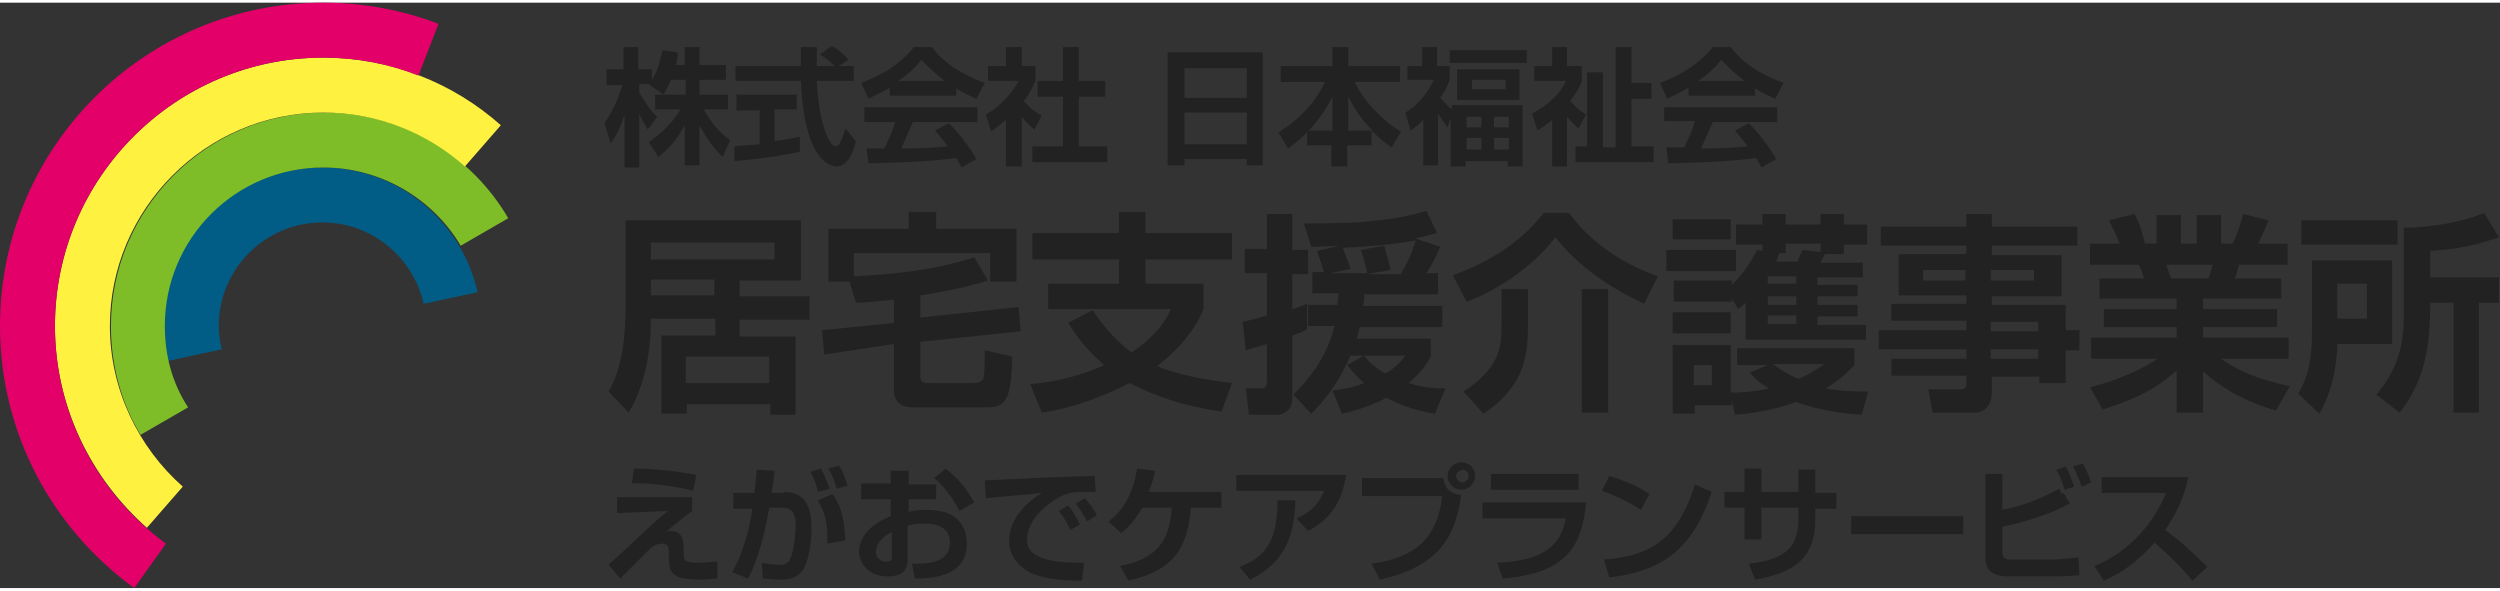 <?xml version="1.0" encoding="utf-8"?>
<!-- Generator: Adobe Illustrator 23.0.1, SVG Export Plug-In . SVG Version: 6.00 Build 0)  -->
<svg version="1.1" id="レイヤー_3" xmlns="http://www.w3.org/2000/svg" xmlns:xlink="http://www.w3.org/1999/xlink" x="0px"
	 y="0px" viewBox="0 0 236.6 55.4" style="enable-background:new 0 0 236.6 55.4;" xml:space="preserve" preserveAspectRatio="xMinYMid" width="237" height="56">
<rect x="0" y="0" width="236.6" height="55.4" fill="#333333" stroke="none"/>
<style type="text/css">
	.st0{fill:#015D86;}
	.st1{fill:#7EBD28;}
	.st2{fill:#FEF140;}
	.st3{fill:#E30069;}
	.st4{fill:#222222;}
</style>
<path class="st0" d="M20.7,30.6c0-5.4,4.4-9.8,9.8-9.8c4.7,0,8.6,3.3,9.6,7.7l5.1-1.1c-1.5-6.7-7.5-11.8-14.7-11.8
	c-8.3,0-15,6.7-15,15c0,1.1,0.1,2.3,0.4,3.3l5.1-1.1C20.8,32.1,20.7,31.3,20.7,30.6z"/>
<path class="st1" d="M15.6,30.6c0-8.3,6.7-15,15-15c5.5,0,10.4,3,13,7.4l4.5-2.6c-3.5-6-10-10-17.4-10c-11.1,0-20.2,9.1-20.2,20.2
	c0,3.8,1,7.3,2.8,10.3l4.5-2.6C16.3,36,15.6,33.4,15.6,30.6z"/>
<g>
	<path class="st2" d="M10.4,30.6c0-11.1,9.1-20.2,20.2-20.2c5.1,0,9.8,1.9,13.4,5.1l3.4-3.9c-4.5-4-10.4-6.4-16.8-6.4
		c-14,0-25.4,11.4-25.4,25.4c0,7.6,3.4,14.4,8.7,19.1l3.4-3.9C13.1,42.1,10.4,36.6,10.4,30.6z"/>
</g>
<path class="st3" d="M5.2,30.6c0-14,11.4-25.4,25.4-25.4c3.2,0,6.2,0.6,9,1.7L41.5,2c-3.4-1.3-7.1-2-10.9-2C13.7,0,0,13.7,0,30.6
	c0,10.2,5,19.2,12.7,24.8l3-4.2C9.3,46.5,5.2,39,5.2,30.6z"/>
<g>
	<path class="st4" d="M61.6,29.9c0,3-0.5,6.2-2.1,8.9l-1.9-2c0.5-0.9,1.6-2.9,1.6-8v-8.2h16.6v5.7H70v1.5h6.6v2.2H70v1.6h5.3v7.4
		h-2.4V38h-7.9v0.9h-2.4v-7.4h5.1v-1.6H61.6z M67.6,27.7v-1.5h-6v1.5H67.6z M61.6,22.7v1.6h11.7v-1.6H61.6z M64.9,33.5v2.5h7.9v-2.5
		H64.9z"/>
	<path class="st4" d="M84.6,28.1c-1.9,0.2-2.8,0.3-3.6,0.3l-0.6-2h-2v-5h7.6v-1.6h2.6v1.6h7.6v5h-2.5v-2.7H80.8v2.2
		c3.9-0.2,7.7-0.6,11.4-1.8l1.3,2.2c-2.6,0.8-5.1,1.2-6.4,1.4v2.1l9.3-1l0.2,2.3l-9.5,1v3.1c0,0.6,0.1,0.8,0.8,0.8h4.3
		c0.7,0,0.9-0.4,0.9-0.6c0.1-0.2,0.1-2.1,0.1-2.5l2.6,0.6c-0.1,3-0.2,4.8-2.2,4.8h-7.2c-0.3,0-1.8,0-1.8-1.6v-4.4L78,33.3l-0.2-2.3
		l6.8-0.7V28.1z"/>
	<path class="st4" d="M103.4,29.1c0.7,1,1.9,2.7,3.7,4c2.5-1.7,3.4-3.3,3.7-4.1H99.2v-2.4h6.7v-2.3h-8.2v-2.5h8.2v-2h2.5v2h8.2v2.5
		h-8.2v2.3h5.5v2.4c-1,2.5-3,4.3-4.4,5.4c2.2,0.9,4.7,1.3,7.1,1.6l-1,2.7c-4.8-0.7-7.5-2.1-8.7-2.7c-3.9,2-6.9,2.6-8.3,2.8l-1.1-2.7
		c1.2-0.1,3.9-0.4,7-1.8c-1.9-1.6-2.9-3.2-3.4-4L103.4,29.1z"/>
	<path class="st4" d="M117.6,30.2c0.6-0.1,1.2-0.3,2.3-0.6v-4h-2.1v-2.3h2.1V20h2.4v3.4h1.5v2.3h-1.5v3.3c0.4-0.1,0.6-0.2,1.4-0.5
		l0,2.4c-0.3,0.2-0.5,0.3-1.4,0.6v6c0,0.9-0.6,1.5-1.5,1.5h-2.6l-0.3-2.5h1.5c0.3,0,0.5-0.1,0.5-0.6v-3.6c-1.4,0.4-1.6,0.5-2,0.6
		L117.6,30.2z M136.3,23.1c-0.2,0.4-0.4,1.1-1.3,2.5h1.1v2h-7c0,0.6,0,0.7-0.1,1.1h7.5v2h-7.8c-0.1,0.4-0.2,0.7-0.3,1.1h7v1.7
		c-0.4,0.7-0.8,1.4-2.1,2.5c1.6,0.5,2.6,0.5,3.5,0.5l-1,2.4c-1.9-0.3-3.2-0.8-4.6-1.5c-1.7,0.9-3.3,1.3-4.2,1.5l-0.9-2.2
		c0.8-0.1,1.8-0.2,3-0.7c-0.8-0.7-1.3-1.3-1.6-1.7l1.6-0.9c0.3,0.4,0.8,1,2,1.7c1.2-0.7,1.5-1.2,1.9-1.7h-5.2
		c-1.3,3-2.8,4.6-3.7,5.5l-1.7-1.8c1.5-1.5,3.1-3.4,3.9-6.5h-2.5v-2h2.8c0-0.3,0-0.5,0.1-1.1h-2.5v-2h1.1c-0.1-0.3-0.4-1.4-0.7-2
		l2.2-0.5c-1.7,0.1-1.9,0.1-2.7,0.1l-0.7-2.2c3.3,0,5.2-0.1,6.1-0.2c3.3-0.3,4.8-0.8,5.5-1l1,2.1c-0.5,0.1-0.9,0.3-2.1,0.5
		L136.3,23.1z M132.6,25.6c0.7-1.1,1-1.9,1.4-3.1c-2.3,0.4-4.5,0.6-6.9,0.7c0,0.1,0.5,1.3,0.7,2l-1.9,0.4h3.5c0-0.1-0.5-2-0.6-2.2
		L131,23c0.4,1.5,0.5,1.7,0.6,2.3l-2.3,0.4H132.6z"/>
	<path class="st4" d="M155.6,28.5c-3.2-1.5-6.2-3.5-8.4-6.3c-1.7,2.3-4.9,4.8-8.4,6.1l-1.3-2.5c2.7-1,6-2.6,8.6-5.9h2.4
		c1.5,2.1,4.2,4.5,8.4,6L155.6,28.5z M144.6,27.1v3.6c0,3-0.5,5.7-4.2,8.2l-1.9-2.1c3.6-2.3,3.6-4.5,3.6-6.2v-3.5H144.6z
		 M152.2,27.1v11.7h-2.5V27.1H152.2z"/>
	<path class="st4" d="M157.7,23.4h6.6v2h-6.6V23.4z M166.8,23.5v-0.6h-2.5V21h2.5v-1h2.2v1h3.3v-1h2.2v1h2.2v1.9h-2.2v0.9h-1.8
		c-0.1,0.3-0.4,0.7-0.4,0.8h4v1.4h-4.3v0.7h3.8v1.1h-3.8v0.8h3.8v1.1h-3.8v0.8h4.6v1.4h-11.4v-3.5c-0.2,0.2-0.3,0.3-0.7,0.6l-0.6-1
		v0.3h-5.5v-2h5.5v0.4c1.2-1.1,1.9-2.4,2.4-3.3L166.8,23.5z M158.3,20.5h5.5v1.9h-5.5V20.5z M158.3,29.3h5.5v2h-5.5V29.3z
		 M163.9,37.6v0.5h-3.5v0.8h-2.1v-6.5h5.5v4.5c0.6,0,1.9,0,3.6-0.4c-1-0.6-1.4-1-1.8-1.5l1.7-0.7h-2.9v-1.6h11.1v1.6
		c-0.5,0.5-1.2,1.3-2.7,2.2c1.7,0.3,2.9,0.3,4,0.3l-0.6,2.2c-3.5-0.2-5.6-1-6.2-1.2c-2.6,0.9-4.6,1.1-5.8,1.2L163.9,37.6z
		 M160.3,34.3v1.9h1.7v-1.9H160.3z M167.3,25.9v0.7h2.7v-0.7H167.3z M167.3,27.8v0.8h2.7v-0.8H167.3z M167.3,29.6v0.8h2.7v-0.8
		H167.3z M167.8,34.2c0.4,0.3,1,0.8,2.4,1.4c1.3-0.5,1.8-1,2.5-1.4H167.8z M170.1,24.5c0.2-0.4,0.3-0.7,0.5-1.1l1.7,0.2v-0.8h-3.3
		v0.9h-0.6c-0.1,0.3-0.2,0.6-0.3,0.8H170.1z"/>
	<path class="st4" d="M196.6,23h-8.1v0.9h6.6v3.9h-6.6v0.8h7V31h1.3v1.9h-1.3V36H193v-0.6h-4.5v1.5c0,1-0.5,1.9-1.7,1.9h-3.9
		l-0.4-2.2h3c0.5,0,0.6-0.2,0.6-0.6v-0.7h-7.1v-1.6h7.1v-0.9h-8.3V31h8.3v-0.9H179v-1.6h7.1v-0.8h-6.4v-3.9h6.4V23H178v-1.8h8.1V20
		h2.4v1.2h8.1V23z M182,25.3v1h4v-1H182z M188.4,25.3v1h4.1v-1H188.4z M188.4,30.2v0.9h4.5v-0.9H188.4z M188.4,32.8v0.9h4.5v-0.9
		H188.4z"/>
	<path class="st4" d="M197.8,36.4c3.1-0.8,5-1.8,6.4-2.7h-6.3v-2h8.1v-1h-6.9V29h6.9v-1h-7.3v-1.9h4.2c-0.1-0.4-0.3-1-0.5-1.3h-4.6
		v-2h2.8c-0.3-0.8-0.5-1.2-1-2.2l2.4-0.6c0.5,0.9,0.7,1.6,1,2.8h1.1v-2.7h2.3v2.7h1.5v-2.7h2.3v2.7h1.1c0.4-0.8,0.8-2,1-2.8l2.4,0.6
		c-0.1,0.2-0.5,1.3-1,2.2h2.8v2h-4.6c-0.1,0.4-0.3,1.1-0.4,1.3h4.4V28h-7.4v1h7v1.7h-7v1h8.1v2h-6.4c2,1.4,3.9,2,6.5,2.6l-1.3,2.3
		c-2.5-0.7-4.9-1.9-6.9-3.7v3.9H206v-4c-1.7,1.5-3.2,2.5-7,3.7L197.8,36.4z M205,24.8c0.1,0.2,0.4,1.2,0.5,1.3h3.5
		c0.1-0.3,0.2-0.5,0.4-1.3H205z"/>
	<path class="st4" d="M218.8,24.4h7.6v7.9h-5.2c0,1-0.2,4.1-1.7,6.6l-2-1.9c1.1-1.8,1.3-3.7,1.3-5.8V24.4z M226.9,22.9h-9.1v-2.3
		h9.1V22.9z M221.2,26.6v3.3h2.8v-3.3H221.2z M236.5,22.2c-2.3,0.8-3.8,1.1-6.5,1.3V26h6.5v2.4h-1.9v10.4h-2.4V28.4h-2.2
		c0,4-0.5,7.4-2.9,10.4l-2.2-1.7c2-2.4,2.6-4.6,2.6-7.6v-8.2c0.8,0,4.4-0.1,7.6-1.4L236.5,22.2z"/>
</g>
<g>
	<path class="st4" d="M63.5,7.3C63.2,8,63,8.3,62.8,8.7l-1.3-0.9c0-0.1,0.1-0.1,0.1-0.1h-1.1v0.8c0.3,0.5,0.9,1.6,1.7,2.3l-0.9,1.2
		c-0.3-0.5-0.6-1-0.8-1.5v5.1h-1.4v-5c-0.4,1.3-0.8,2-1.3,2.7l-0.6-1.9c0.8-1.1,1.3-2.3,1.7-3.6h-1.5V6.3h1.6V4.2h1.4v2.1h1.3v1
		c0.6-0.9,0.8-2,1-2.8l1.4,0.2C64.2,5,64.1,5.3,64,5.9h0.8V4.2h1.4v1.7h2.5v1.4h-2.5v1.4h2.7v1.4h-2.3c0.8,1.4,1.5,2.2,2.5,2.9
		l-0.7,1.6c-0.3-0.3-1.2-1.1-2.2-3v3.8h-1.4v-3.8c-0.6,1.1-1.2,2-2.5,3l-0.9-1.4c1-0.7,2.1-1.6,3-3.1h-2.4V8.7h2.9V7.3H63.5z"/>
	<path class="st4" d="M69.5,13.6c0.7-0.1,1.4-0.1,2.4-0.2v-3.2h-2.2V8.7h5.7v1.4h-2.1v3c1-0.1,1.8-0.3,2.4-0.4l0,1.4
		c-1.7,0.4-4,0.7-6.2,0.9L69.5,13.6z M79.4,6h1.4v1.4h-3.5c0.2,4.1,1.2,6.2,1.8,6.2c0.4,0,0.7-1,0.9-1.7l1,1.2
		c-0.1,0.5-0.6,2.4-1.8,2.4c-0.6,0-3.1-0.5-3.4-8.1h-6.2V6h6.2c0-0.3,0-1.5,0-1.8h1.5c0,0.2,0,1,0,1.8H79c-0.4-0.4-0.9-0.8-1.4-1.1
		l1.1-0.8c0.6,0.3,1.1,0.7,1.6,1.3L79.4,6z"/>
	<path class="st4" d="M84.1,8.1c-1,0.6-1.6,0.8-1.9,1l-0.7-1.5c2.9-1.1,4.3-2.5,5-3.4h1.7c0.6,0.8,1.8,2.2,5,3.4l-0.8,1.5
		c-0.4-0.2-1-0.4-1.9-1v0.7h-6.3V8.1z M91,15.6c-0.1-0.2-0.2-0.4-0.5-0.9c-1.5,0.2-3.5,0.4-8.3,0.5L82,13.8c0.2,0,1.4,0,1.7,0
		c0.3-0.7,0.8-1.6,1-2.5h-2.9V9.9h10.7v1.4h-6.1c-0.5,1.1-0.8,1.8-1.1,2.5c0.4,0,2.4,0,4.4-0.2c-0.3-0.4-0.6-0.8-1.2-1.5l1.3-0.7
		c1.4,1.4,2.4,3,2.6,3.4L91,15.6z M89.4,7.4c-1.3-1-1.9-1.7-2.2-2c-0.6,0.8-1.4,1.5-2.2,2H89.4z"/>
	<path class="st4" d="M96.7,15.5h-1.5v-4.4c-0.6,0.5-1,0.8-1.4,1.1l-0.5-1.6c1.4-0.8,2.6-2.2,3.1-3.2h-2.9V6h1.7V4.2h1.5V6H98v1.4
		c-0.4,0.9-0.7,1.4-1.1,1.9c0.8,0.9,1.3,1.2,1.7,1.4L97.9,12c-0.4-0.3-0.8-0.7-1.2-1.2V15.5z M100.6,4.2h1.5v3.2h2.5v1.5h-2.5v4.7
		h2.7v1.5h-7.1v-1.5h2.9V8.9h-2.4V7.4h2.4V4.2z"/>
	<path class="st4" d="M118,15.4v-0.6h-5.9v0.6h-1.6V4.7h9v10.7H118z M112.1,9h5.9V6.2h-5.9V9z M112.1,13.4h5.9v-3h-5.9V13.4z"/>
	<path class="st4" d="M126.1,12.1V8.9c-1.2,2.4-2.9,4-4.2,4.9l-0.9-1.5c2.4-1.6,3.6-3.1,4.4-4.8h-4.2V6h4.9V4.2h1.5V6h4.9v1.5h-4.3
		c0.9,1.9,2.8,3.8,4.4,4.7l-0.9,1.5c-0.4-0.3-1-0.7-1.9-1.6v1.4h-2.3v2h-1.5v-2h-2.3v-1.4H126.1z M129.9,12.1
		c-1.2-1.2-1.8-2.2-2.3-3.2v3.2H129.9z"/>
	<path class="st4" d="M137,11.8c-0.4-0.5-0.5-0.7-0.9-1.3v4.9h-1.4v-4.3c-0.6,0.6-0.8,0.7-1.2,1l-0.5-1.7c1.5-0.9,2.2-2.1,2.7-3.1
		h-2.5V6h1.4V4.2h1.4V6h1.2v1.3c-0.2,0.5-0.3,0.9-0.9,1.7c0.1,0.1,0.6,0.7,1.1,1.1V9.7h6.7v5.8h-1.4V15h-4v0.5h-1.4v-4.6L137,11.8z
		 M144.5,4.5v1.2h-7.3V4.5H144.5z M143.8,6.3v2.9h-5.9V6.3H143.8z M138.8,10.8v1h1.4v-1H138.8z M138.8,12.8v1.1h1.4v-1.1H138.8z
		 M139.3,7.3v0.9h3.2V7.3H139.3z M141.4,10.8v1h1.4v-1H141.4z M141.4,12.8v1.1h1.4v-1.1H141.4z"/>
	<path class="st4" d="M149.4,11.9c-0.3-0.2-0.6-0.6-1.1-1.1v4.7h-1.4v-4.4c-0.5,0.4-0.9,0.7-1.4,1l-0.5-1.6c1.5-0.8,2.7-1.9,3.2-3.1
		h-3V6h1.7V4.2h1.4V6h1.4v1.4c-0.1,0.4-0.4,1-1.1,1.9c0.7,0.8,1.2,1.1,1.5,1.3L149.4,11.9z M152.9,4.2h1.5v3.4h1.9v1.5h-1.9v4.5h2.1
		v1.5h-7.4v-1.5h1.1V6.6h1.5v7.1h1.2V4.2z"/>
	<path class="st4" d="M159.7,8.1c-1,0.6-1.6,0.8-1.9,1l-0.7-1.5c2.9-1.1,4.3-2.5,5-3.4h1.7c0.6,0.8,1.8,2.2,5,3.4l-0.8,1.5
		c-0.4-0.2-1-0.4-1.9-1v0.7h-6.3V8.1z M166.7,15.6c-0.1-0.2-0.2-0.4-0.5-0.9c-1.5,0.2-3.5,0.4-8.3,0.5l-0.2-1.5c0.2,0,1.4,0,1.7,0
		c0.3-0.7,0.8-1.6,1-2.5h-2.9V9.9h10.7v1.4h-6.1c-0.5,1.1-0.8,1.8-1.1,2.5c0.4,0,2.4,0,4.4-0.2c-0.3-0.4-0.6-0.8-1.2-1.5l1.3-0.7
		c1.4,1.4,2.4,3,2.6,3.4L166.7,15.6z M165.1,7.4c-1.3-1-1.9-1.7-2.2-2c-0.6,0.8-1.4,1.5-2.2,2H165.1z"/>
</g>
<g>
	<path class="st4" d="M65.5,46.8v1.3c-0.4,0.3-1.7,1.3-2.5,2c0.2-0.1,0.3-0.1,0.5-0.1c0.9,0,1.2,0.6,1.2,1.6V52c0,0.8,0,1,1.5,1
		c0.6,0,1.3-0.1,1.7-0.1l0,1.6c-0.3,0-0.9,0.1-1.4,0.1c-1.9,0-2.5-0.2-2.9-0.7c-0.2-0.2-0.3-0.7-0.3-1.3v-0.5c0-0.4,0-0.9-0.6-0.9
		c-0.5,0-0.9,0.2-1.1,0.4c-0.6,0.6-2.7,2.7-2.9,2.9l-1.1-1.3c0.2-0.2,2.2-2,2.9-2.7c1.5-1.4,2.1-1.9,2.7-2.4l-4.8,0.2v-1.5
		L65.5,46.8z M65.6,46.2c-1.5-0.4-4.2-0.8-5.8-0.7l0.2-1.4c1.8,0,4,0.2,5.9,0.6L65.6,46.2z"/>
	<path class="st4" d="M74.2,46.3c2.3,0,2.6,1.9,2.6,3.5c0,1.3-0.3,3.3-0.9,4c-0.5,0.6-1.1,0.8-1.9,0.8c-0.7,0-1.4-0.1-1.8-0.1
		l-0.1-1.5c0.4,0.1,1.1,0.2,1.6,0.2c0.5,0,0.9-0.1,1.1-0.6c0.4-0.8,0.5-2.8,0.5-3.2c0-1.5-0.7-1.6-1.4-1.6l-1.1,0
		c-0.4,2.3-1,4.8-2,6.7l-1.5-0.6c1-1.8,1.6-3.9,1.9-6l-1.8,0v-1.5h2c0.1-1,0.2-1.5,0.2-2.2l1.7,0.1c0,0.3-0.2,1.8-0.3,2.1H74.2z
		 M77.4,46.3c-0.1-0.6-0.4-1.4-0.7-1.9l1-0.3c0.3,0.6,0.6,1.2,0.8,1.9L77.4,46.3z M78.3,51.2c0-1.9-0.1-2.7-0.9-4.1l1.4-0.6
		c0.6,0.9,1.1,1.8,1.2,4.4L78.3,51.2z M79.2,46c-0.1-0.2-0.3-1.1-0.8-1.9l1-0.3c0.3,0.4,0.5,0.9,0.8,1.9L79.2,46z"/>
	<path class="st4" d="M84.4,44.3H86v1.3h2.6V47H86v1.2c0.3-0.1,0.9-0.2,1.7-0.2c1.7,0,2.5,0.5,2.8,0.8c0.9,0.8,1,1.8,1,2.4
		c0,2.7-2.4,3.3-4.9,3.3l-0.3-1.4c1.4,0,3.6,0,3.6-2c0-1.8-1.9-1.8-2.4-1.8c-0.8,0-1.2,0.1-1.6,0.2v3.2c0,0.4,0,1.6-1.9,1.6
		c-2,0-2.7-1.5-2.7-2.3c0-0.6,0.2-2.3,3-3.4V47h-2.8v-1.5h2.8V44.3z M84.4,50.1c-0.4,0.2-1.5,0.8-1.5,1.9c0,0.7,0.6,0.9,1,0.9
		c0.5,0,0.5-0.2,0.5-0.5V50.1z M89.5,44.1c1.4,1.1,2.1,2.1,2.7,3.2l-1.4,0.8c-0.6-1.2-1.6-2.5-2.4-3.1L89.5,44.1z"/>
	<path class="st4" d="M103.7,46.3c-0.3,0-1.1,0-1.5,0c-0.9,0-1.9,0.3-3,1.2c-0.7,0.5-2,1.8-2,3.3c0,0.9,0.4,2.3,5.4,2.2l-0.2,1.7
		c-2.6,0-3.9-0.3-5-0.8c-1.1-0.6-1.9-1.7-1.9-2.9c0-0.8,0.2-2.8,3.1-4.6c-0.8,0.1-4.5,0.4-5.3,0.5l-0.1-1.7c0.8,0,1.8-0.1,2.7-0.1
		c1-0.1,6.5-0.3,7.7-0.3L103.7,46.3z M101.3,49.9c-0.1-0.2-0.5-1.1-1.1-1.8l0.9-0.5c0.4,0.5,0.8,1.1,1.1,1.8L101.3,49.9z
		 M102.9,49.1c-0.5-0.9-0.7-1.2-1.1-1.7l0.9-0.5c0.3,0.4,0.9,1.1,1.1,1.6L102.9,49.1z"/>
	<path class="st4" d="M115.6,46.3v1.5h-2.9c-0.3,3.7-1.5,5.9-5.9,6.9l-0.8-1.4c4.3-0.8,4.7-3.3,4.9-5.5h-2.8c-0.8,1.4-1.5,2-2,2.4
		l-1.2-1.1c2.2-1.6,2.6-4.3,2.7-5l1.7,0.2c-0.1,0.5-0.2,1.1-0.6,2H115.6z"/>
	<path class="st4" d="M127.4,44.6c-0.4,2.9-1.7,4.4-3.6,5.4l-1.1-1.2c0.9-0.4,2-1,2.6-2.6H117v-1.5H127.4z M117.3,53.4
		c2.3-0.9,3.6-2.2,3.6-6.3l1.7,0c-0.1,3.4-1,5.9-4.3,7.5L117.3,53.4z"/>
	<path class="st4" d="M136.6,45c0.1,1,0.7,1.5,1.7,1.6c-0.5,3-1.3,6.6-7.7,8l-0.8-1.5c4.2-0.6,6.2-2.4,6.7-6.4h-7.6V45H136.6z
		 M139.6,44.8c0,0.7-0.6,1.3-1.3,1.3c-0.7,0-1.3-0.6-1.3-1.3c0-0.7,0.6-1.3,1.3-1.3C139.1,43.5,139.6,44.1,139.6,44.8z M137.8,44.8
		c0,0.3,0.3,0.6,0.6,0.6c0.3,0,0.6-0.3,0.6-0.6c0-0.3-0.2-0.6-0.6-0.6C138.1,44.3,137.8,44.5,137.8,44.8z"/>
	<path class="st4" d="M150.1,47.4c-0.4,3.8-1.6,6.6-7.9,7.1l-0.5-1.5c5.3-0.2,6.1-2.4,6.5-4.2h-7.9v-1.5H150.1z M149.4,44.6v1.5
		h-8.3v-1.5H149.4z"/>
	<path class="st4" d="M155.3,48c-0.3-0.2-1.9-1.2-3.7-1.8l0.7-1.4c1.7,0.5,3,1.1,3.8,1.7L155.3,48z M151.8,52.7
		c3.9-0.3,6.9-1.5,8.6-7.1l1.6,0.7c-1.9,5.7-4.9,7.5-9.7,8.1L151.8,52.7z"/>
	<path class="st4" d="M170.2,44.2h1.6v2.2h2v1.5h-2v1c0,3.9-2.3,5.1-5.7,5.7l-0.6-1.5c3.4-0.4,4.7-1.5,4.7-4.2v-1.1h-3.5v3h-1.6v-3
		h-1.9v-1.5h1.9v-2.2h1.6v2.2h3.5V44.2z"/>
	<path class="st4" d="M185.8,48.6v1.7h-10.6v-1.7H185.8z"/>
	<path class="st4" d="M189.5,44.6V48c2.4-0.5,3.9-1.2,5.4-2l0.2,0.5l0.2-0.1l0.6,1c-2.3,1.2-4.5,1.8-6.4,2.2V52
		c0,0.5,0.2,0.7,0.9,0.7h3.8c0.8,0,1.7-0.1,2.5-0.2l0.1,1.7c-0.4,0-1,0.1-2.5,0.1h-4.1c-1.8,0-2.3-0.7-2.3-1.8v-7.9H189.5z
		 M195.4,46.1c-0.3-1-0.5-1.4-0.8-1.9l0.9-0.3c0.4,0.7,0.6,1.4,0.8,1.9L195.4,46.1z M197,45.8c-0.1-0.4-0.4-1.1-0.8-1.9l0.9-0.3
		c0.4,0.6,0.7,1.5,0.8,1.8L197,45.8z"/>
	<path class="st4" d="M198.2,53.3c2.7-1,5.4-3.5,6.8-6.9h-6.1v-1.5h8.2c-0.2,0.8-0.5,2.6-2.2,5c1.5,1.1,2.7,2.2,4,3.5l-1.4,1.3
		c-1.1-1.3-2.3-2.5-3.6-3.6c-1.3,1.5-2.9,2.8-4.8,3.6L198.2,53.3z"/>
</g>
</svg>
